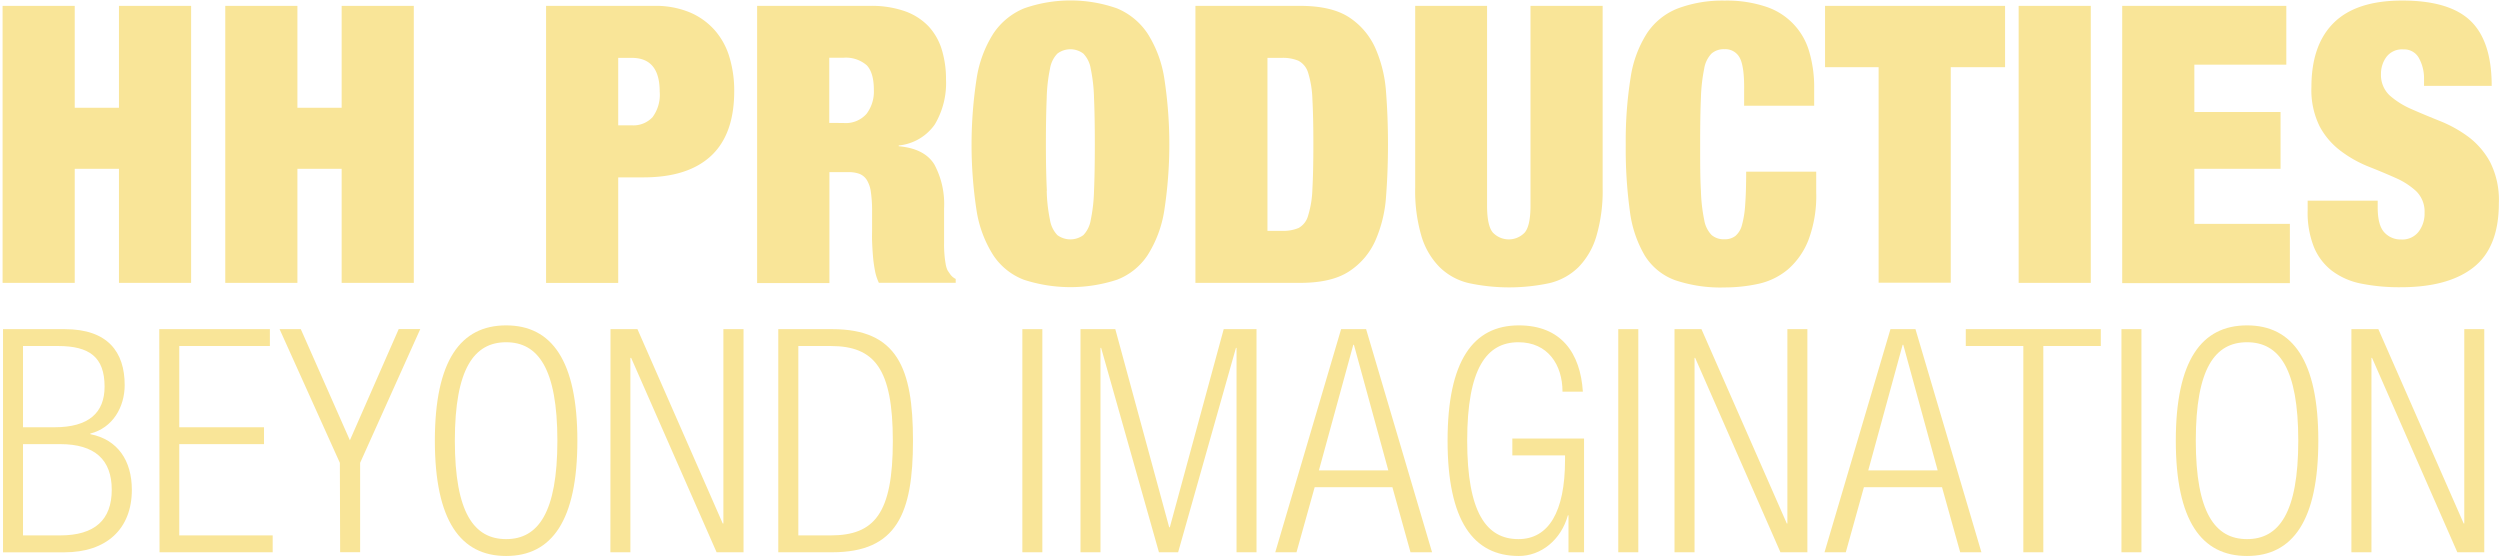 <svg xmlns="http://www.w3.org/2000/svg" viewBox="0 0 464 104"><defs><style>.cls-1{fill:#f9e598;}.cls-2{fill:none;}</style></defs><g id="Laag_2" data-name="Laag 2"><g id="Laag_1-2" data-name="Laag 1"><path class="cls-1" d="M13.87,1.09V20h8.21V1.09H35.47V52.5H22.08V31.33H13.87V52.5H.48V1.09Z"/><path class="cls-1" d="M55.2,1.09V20h8.21V1.09H76.8V52.5H63.41V31.33H55.2V52.5H41.81V1.09Z"/><path class="cls-1" d="M121.44,1.09a16.49,16.49,0,0,1,6.62,1.22,12.85,12.85,0,0,1,4.64,3.35,13.3,13.3,0,0,1,2.7,5,21.37,21.37,0,0,1,.87,6.26q0,8-4.29,12t-12.56,4h-4.68V52.51H101.35V1.09Zm-4.18,22.17a4.85,4.85,0,0,0,3.85-1.51A7,7,0,0,0,122.44,17c0-4.17-1.72-6.26-5.18-6.26h-2.52V23.26Z"/><path class="cls-1" d="M161.47,1.09a18.7,18.7,0,0,1,6.51,1,11.25,11.25,0,0,1,4.4,2.84,11.14,11.14,0,0,1,2.44,4.36,18.77,18.77,0,0,1,.76,5.47,15,15,0,0,1-2.09,8.35A9.26,9.26,0,0,1,166.8,27v.14c3.21.29,5.41,1.42,6.62,3.39a15.55,15.55,0,0,1,1.8,8.13v6.48a19.58,19.58,0,0,0,.07,2.06,17.27,17.27,0,0,0,.22,1.76,4.39,4.39,0,0,0,.36,1.22c.19.29.38.57.57.83a2.77,2.77,0,0,0,.94.76v.72H163.12a9.15,9.15,0,0,1-.75-2.38,24.86,24.86,0,0,1-.36-2.73c-.07-.92-.12-1.79-.15-2.63s0-1.53,0-2V39.29a24.09,24.09,0,0,0-.22-3.6,5.69,5.69,0,0,0-.75-2.27,2.86,2.86,0,0,0-1.37-1.15,5.72,5.72,0,0,0-2.05-.32h-3.53V52.54H140.52V1.09Zm-4.9,21.74a5.14,5.14,0,0,0,4.25-1.69,6.85,6.85,0,0,0,1.37-4.43c0-2.16-.45-3.69-1.33-4.6a5.89,5.89,0,0,0-4.36-1.39h-2.59V22.81Z"/><path class="cls-1" d="M181.27,14.52a21.66,21.66,0,0,1,3.09-8.28,12.64,12.64,0,0,1,5.69-4.68,26,26,0,0,1,17.28,0A12.64,12.64,0,0,1,213,6.24a21.66,21.66,0,0,1,3.09,8.28,80.83,80.83,0,0,1,0,24.55A21.66,21.66,0,0,1,213,47.35a11.9,11.9,0,0,1-5.69,4.57,27.88,27.88,0,0,1-17.28,0,11.9,11.9,0,0,1-5.69-4.57,21.66,21.66,0,0,1-3.09-8.28A80.83,80.83,0,0,1,181.27,14.52Zm13,20.88a30.1,30.1,0,0,0,.61,5.43,5.28,5.28,0,0,0,1.37,2.81,4.08,4.08,0,0,0,4.82,0,5.28,5.28,0,0,0,1.37-2.81,30.1,30.1,0,0,0,.61-5.43q.15-3.42.15-8.61t-.15-8.6a30.11,30.11,0,0,0-.61-5.44,5.22,5.22,0,0,0-1.37-2.8,4,4,0,0,0-4.82,0,5.22,5.22,0,0,0-1.37,2.8,30.11,30.11,0,0,0-.61,5.44q-.15,3.42-.15,8.6t.18,8.61Z"/><path class="cls-1" d="M241.31,1.09c3.89,0,6.91.71,9.08,2.12a13.3,13.3,0,0,1,4.86,5.69,24.3,24.3,0,0,1,2,8.21c.24,3.1.36,6.32.36,9.68s-.12,6.59-.36,9.69a24.3,24.3,0,0,1-2,8.21,13.21,13.21,0,0,1-4.86,5.68q-3.24,2.13-9.08,2.13H221.87V1.09Zm-3.38,41.76a7.46,7.46,0,0,0,3.1-.54A3.72,3.72,0,0,0,242.79,40a18.44,18.44,0,0,0,.79-4.89c.12-2.12.18-4.9.18-8.36s-.06-6.24-.18-8.35a18.44,18.44,0,0,0-.79-4.89A3.72,3.72,0,0,0,241,11.28a7.46,7.46,0,0,0-3.1-.54h-2.66V42.85Z"/><path class="cls-1" d="M276,38.17c0,2.5.36,4.16,1.08,5a4.08,4.08,0,0,0,5.77.13l.13-.13c.72-.84,1.08-2.5,1.08-5V1.09h13.39v33.7a29.75,29.75,0,0,1-1.15,9A13.79,13.79,0,0,1,293,49.55a11.45,11.45,0,0,1-5.43,3,35.82,35.82,0,0,1-14.94,0,11.46,11.46,0,0,1-5.47-3,13.79,13.79,0,0,1-3.35-5.76,29.75,29.75,0,0,1-1.15-9V1.09H276Z"/><path class="cls-1" d="M322.89,10.72a3,3,0,0,0-2.81-1.59,3.5,3.5,0,0,0-2.41.8,5.22,5.22,0,0,0-1.37,2.8,32,32,0,0,0-.61,5.44c-.1,2.28-.14,5.15-.14,8.6s0,6.33.14,8.61a31,31,0,0,0,.61,5.43,5.28,5.28,0,0,0,1.37,2.81,3.48,3.48,0,0,0,2.41.79,3.18,3.18,0,0,0,2-.61,3.94,3.94,0,0,0,1.22-2,18.61,18.61,0,0,0,.61-3.85q.18-2.41.18-6.09h13v3.82a23.26,23.26,0,0,1-1.44,8.86A13.9,13.9,0,0,1,331.84,50a12.8,12.8,0,0,1-5.44,2.67,29.65,29.65,0,0,1-6.3.68A26.4,26.4,0,0,1,310.89,52a11.09,11.09,0,0,1-5.62-4.57,21.54,21.54,0,0,1-2.77-8.28,84,84,0,0,1-.76-12.28,74.14,74.14,0,0,1,.9-12.45,21,21,0,0,1,3.06-8.28,12.22,12.22,0,0,1,5.69-4.57A23.7,23.7,0,0,1,320.1.11a22.94,22.94,0,0,1,7.71,1.15,12.34,12.34,0,0,1,8,8.39,23.2,23.2,0,0,1,.9,6.73v3.24h-13v-2.9C323.75,13.79,323.47,11.79,322.89,10.72Z"/><path class="cls-1" d="M338.73,12.47V1.09h33.41V12.47H362.06v40H348.67v-40Z"/><path class="cls-1" d="M388.05,1.09V52.5H374.66V1.09Z"/><path class="cls-1" d="M424.34,1.09V12H407.27v8.79h16V31.33h-16V41.55H425v11H393.88V1.09Z"/><path class="cls-1" d="M449.9,14.72a7.79,7.79,0,0,0-.94-3.93,3.1,3.1,0,0,0-2.88-1.62,3.62,3.62,0,0,0-3.17,1.41,5.26,5.26,0,0,0-1,3.13,5.2,5.2,0,0,0,1.61,4,15.24,15.24,0,0,0,4.07,2.55c1.63.72,3.39,1.45,5.26,2.2a23.43,23.43,0,0,1,5.25,2.91,14.55,14.55,0,0,1,4.07,4.72,15.63,15.63,0,0,1,1.62,7.6q0,8.2-4.68,11.91t-13.53,3.71a35.83,35.83,0,0,1-7.38-.68,13.26,13.26,0,0,1-5.4-2.38,10.7,10.7,0,0,1-3.35-4.43,17.4,17.4,0,0,1-1.15-6.77v-1.8h13v1.23c0,2.21.4,3.75,1.22,4.64a4.1,4.1,0,0,0,3.17,1.33,3.81,3.81,0,0,0,3.2-1.44A5.51,5.51,0,0,0,450,39.49a5.29,5.29,0,0,0-1.55-4A13.69,13.69,0,0,0,444.57,33c-1.56-.7-3.25-1.4-5.07-2.12A22.3,22.3,0,0,1,434.42,28a13.83,13.83,0,0,1-3.89-4.54A15.15,15.15,0,0,1,429,16.16q0-7.85,4.17-11.95T445.83.1q8.79,0,12.71,3.78t3.92,12.06H449.9Z"/><path class="cls-1" d="M.56,61.09H12c8,0,11.14,4.23,11.14,10.38,0,4.06-2.2,7.94-6.38,9v.11c5.1,1,7.71,4.93,7.71,10.33,0,7.25-4.69,11.6-12.52,11.6H.56ZM4.27,79.3h5.86c6.38,0,9.28-2.73,9.28-7.54,0-5.51-2.84-7.54-8.64-7.54H4.27Zm0,20.07h6.9c6.44,0,9.57-2.9,9.57-8.47s-3.13-8.47-9.57-8.47H4.27Z"/><path class="cls-1" d="M29.56,61.09H50.09v3.13H33.27V79.3H49v3.13H33.27V99.37H50.61v3.13h-21Z"/><path class="cls-1" d="M63.08,85.91,51.89,61.09h3.94l9.11,20.63L74,61.08h4L66.84,85.9v16.59H63.13Z"/><path class="cls-1" d="M93.94,60.39c8.46,0,13.22,6.55,13.22,21.4s-4.76,21.4-13.22,21.4-13.23-6.55-13.23-21.4S85.47,60.39,93.94,60.39Zm0,39.67c5.91,0,9.51-4.87,9.51-18.27s-3.6-18.27-9.51-18.27-9.52,4.87-9.52,18.27,3.58,18.27,9.52,18.27Z"/><path class="cls-1" d="M113.31,61.09h5l15.83,36.07h.12V61.09H138V102.5h-5L117.14,66.42H117V102.5h-3.71Z"/><path class="cls-1" d="M144.45,61.09h10c12.06,0,15,7.19,15,20.7s-3,20.71-15,20.71h-10Zm3.72,38.28h6c8.12,0,11.54-4.06,11.54-17.52s-3.42-17.63-11.54-17.63h-6Z"/><path class="cls-1" d="M189.75,61.09h3.71V102.5h-3.71Z"/><path class="cls-1" d="M200.54,61.09H207l10,36.77h.12l10-36.77h6.09V102.5H229.5V64.57h-.11L218.66,102.5H215.1L204.37,64.57h-.12V102.5h-3.71Z"/><path class="cls-1" d="M248.91,61.09h4.64l12.24,41.41h-4l-3.36-12.07H244l-3.37,12.07h-3.94Zm8.76,26.21L251.29,64h-.12L244.79,87.3Z"/><path class="cls-1" d="M280.69,84.52V81.39H294V102.5h-2.89V95.65H291c-1.28,4.59-5,7.54-9.11,7.54-8.46,0-13.22-6.55-13.22-21.4s4.76-21.4,13.22-21.4c7.89,0,11.43,5.16,11.89,12.3H290c0-5-2.73-9.17-8.18-9.17-5.91,0-9.51,4.87-9.51,18.27s3.6,18.27,9.51,18.27c5.57,0,8.65-5,8.65-14.67v-.87Z"/><path class="cls-1" d="M300.35,61.09h3.72V102.5h-3.72Z"/><path class="cls-1" d="M310.79,61.09h5l15.84,36.07h.11V61.09h3.71V102.5h-5L314.62,66.42h-.11V102.5h-3.72Z"/><path class="cls-1" d="M350.87,61.09h4.64l12.24,41.41h-3.94l-3.37-12.07h-14.5l-3.36,12.07h-3.95Zm8.76,26.21L353.25,64h-.12L346.75,87.3Z"/><path class="cls-1" d="M375.53,64.22H364.85V61.09h25.06v3.13H379.24V102.5h-3.71Z"/><path class="cls-1" d="M393.74,61.09h3.71V102.5h-3.71Z"/><path class="cls-1" d="M417.05,60.39c8.47,0,13.23,6.55,13.23,21.4s-4.76,21.4-13.23,21.4-13.22-6.55-13.22-21.4S408.58,60.39,417.05,60.39Zm0,39.67c5.92,0,9.51-4.87,9.51-18.27S423,63.52,417.05,63.52s-9.51,4.87-9.51,18.27,3.6,18.27,9.51,18.27Z"/><path class="cls-1" d="M436.42,61.09h5l15.84,36.07h.11V61.09h3.71V102.5h-5L440.25,66.42h-.11V102.5h-3.72Z"/><rect id="_Segment_" data-name="&lt;Segment&gt;" class="cls-2" width="464" height="104"/></g></g></svg>